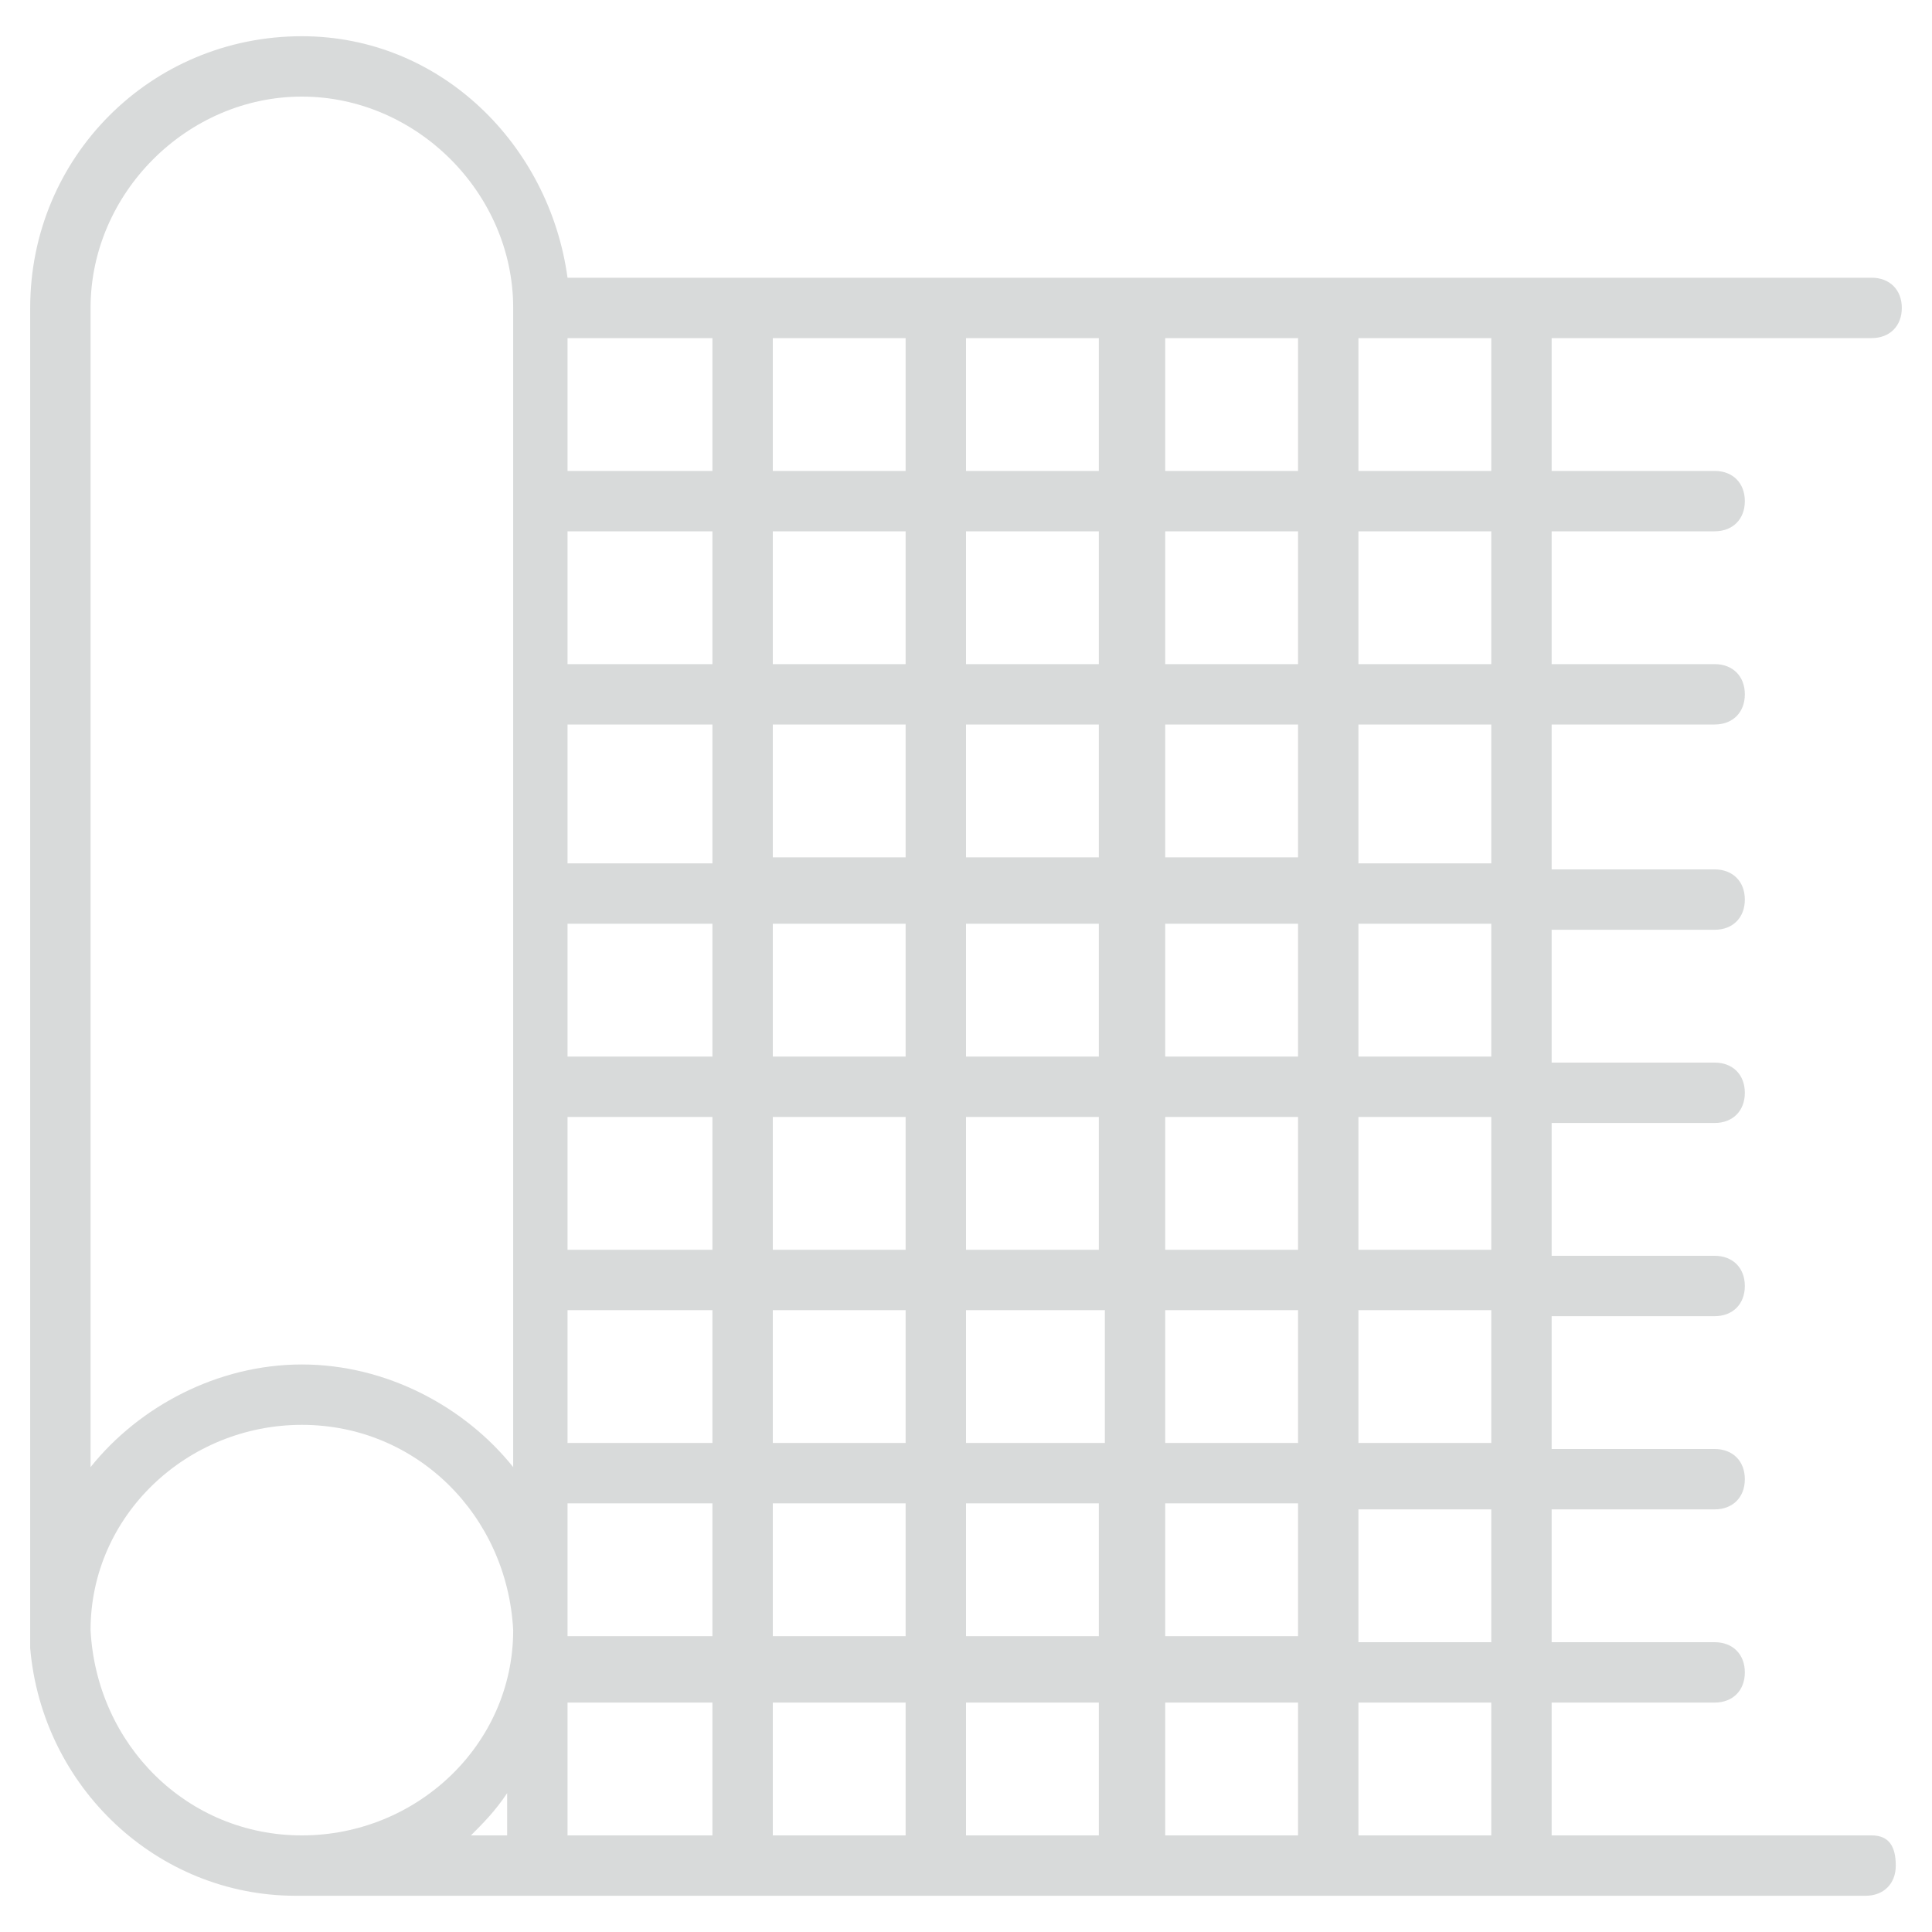 <svg version="1.1" xmlns="http://www.w3.org/2000/svg" xmlns:xlink="http://www.w3.org/1999/xlink" x="0px" y="0px" viewBox="0 0 32 32" enable-background="new 0 0 32 32" xml:space="preserve">
<path fill="#D8DADA" d="M31,30.4h-5.3v-2.2h2.7c0.3,0,0.5-0.2,0.5-0.5s-0.2-0.5-0.5-0.5h-2.7v-2.2h2.7c0.3,0,0.5-0.2,0.5-0.5
	s-0.2-0.5-0.5-0.5h-2.7v-2.2h2.7c0.3,0,0.5-0.2,0.5-0.5s-0.2-0.5-0.5-0.5h-2.7v-2.2h2.7c0.3,0,0.5-0.2,0.5-0.5s-0.2-0.5-0.5-0.5
	h-2.7v-2.2h2.7c0.3,0,0.5-0.2,0.5-0.5s-0.2-0.5-0.5-0.5h-2.7V12h2.7c0.3,0,0.5-0.2,0.5-0.5S28.7,11,28.4,11h-2.7V8.8h2.7
	c0.3,0,0.5-0.2,0.5-0.5s-0.2-0.5-0.5-0.5h-2.7V5.6H31c0.3,0,0.5-0.2,0.5-0.5S31.3,4.6,31,4.6H9.4c0,0,0,0,0,0c-0.3-2.2-2.1-4-4.4-4
	c-2.5,0-4.5,2-4.5,4.5v21.8c0,0,0,0.1,0,0.1c0,0,0,0.1,0,0.1c0,0.1,0,0.1,0,0.2c0.2,2.3,2.1,4.1,4.4,4.1h26c0.3,0,0.5-0.2,0.5-0.5
	S31.3,30.4,31,30.4z M24.7,30.4h-2.2v-2.2h2.2V30.4z M16,20.7v-2.2h2.2v2.2H16z M18.3,21.7v2.2H16v-2.2H18.3z M12.8,14.3V12H15v2.2
	H12.8z M15,15.3v2.2h-2.2v-2.2H15z M11.8,14.3H9.4V12h2.4V14.3z M11.8,15.3v2.2H9.4v-2.2H11.8z M11.8,18.5v2.2H9.4v-2.2H11.8z
	 M12.8,18.5H15v2.2h-2.2V18.5z M16,17.5v-2.2h2.2v2.2H16z M16,14.3V12h2.2v2.2H16z M16,11V8.8h2.2V11H16z M15,11h-2.2V8.8H15V11z
	 M11.8,11H9.4V8.8h2.4V11z M9.4,21.7h2.4v2.2H9.4V21.7z M12.8,21.7H15v2.2h-2.2V21.7z M15,24.9v2.2h-2.2v-2.2H15z M16,24.9h2.2v2.2
	H16V24.9z M19.3,24.9h2.2v2.2h-2.2V24.9z M19.3,23.9v-2.2h2.2v2.2H19.3z M19.3,20.7v-2.2h2.2v2.2H19.3z M19.3,17.5v-2.2h2.2v2.2
	H19.3z M19.3,14.3V12h2.2v2.2H19.3z M19.3,11V8.8h2.2V11H19.3z M19.3,7.8V5.6h2.2v2.2H19.3z M18.3,7.8H16V5.6h2.2V7.8z M15,7.8h-2.2
	V5.6H15V7.8z M11.8,7.8H9.4V5.6h2.4V7.8z M9.4,26.9v-2h2.4v2.2H9.4v-0.1C9.4,27.1,9.4,27,9.4,26.9C9.4,27,9.4,27,9.4,26.9z
	 M9.4,28.2h2.4v2.2H9.4V28.2z M12.8,28.2H15v2.2h-2.2V28.2z M16,28.2h2.2v2.2H16V28.2z M19.3,28.2h2.2v2.2h-2.2V28.2z M24.7,27.2
	h-2.2v-2.2h2.2V27.2z M24.7,23.9h-2.2v-2.2h2.2V23.9z M24.7,20.7h-2.2v-2.2h2.2V20.7z M24.7,17.5h-2.2v-2.2h2.2V17.5z M24.7,14.3
	h-2.2V12h2.2V14.3z M24.7,11h-2.2V8.8h2.2V11z M24.7,7.8h-2.2V5.6h2.2V7.8z M1.5,5.1c0-1.9,1.6-3.5,3.5-3.5s3.5,1.6,3.5,3.5v19.2
	c-0.8-1-2.1-1.7-3.5-1.7s-2.7,0.7-3.5,1.7V5.1z M1.5,27c0-1.9,1.6-3.4,3.5-3.4s3.4,1.5,3.5,3.4c0,1.9-1.6,3.4-3.5,3.4
	S1.6,28.9,1.5,27z M8.4,29.7v0.7H7.8C8,30.2,8.2,30,8.4,29.7z"/>
</svg>
